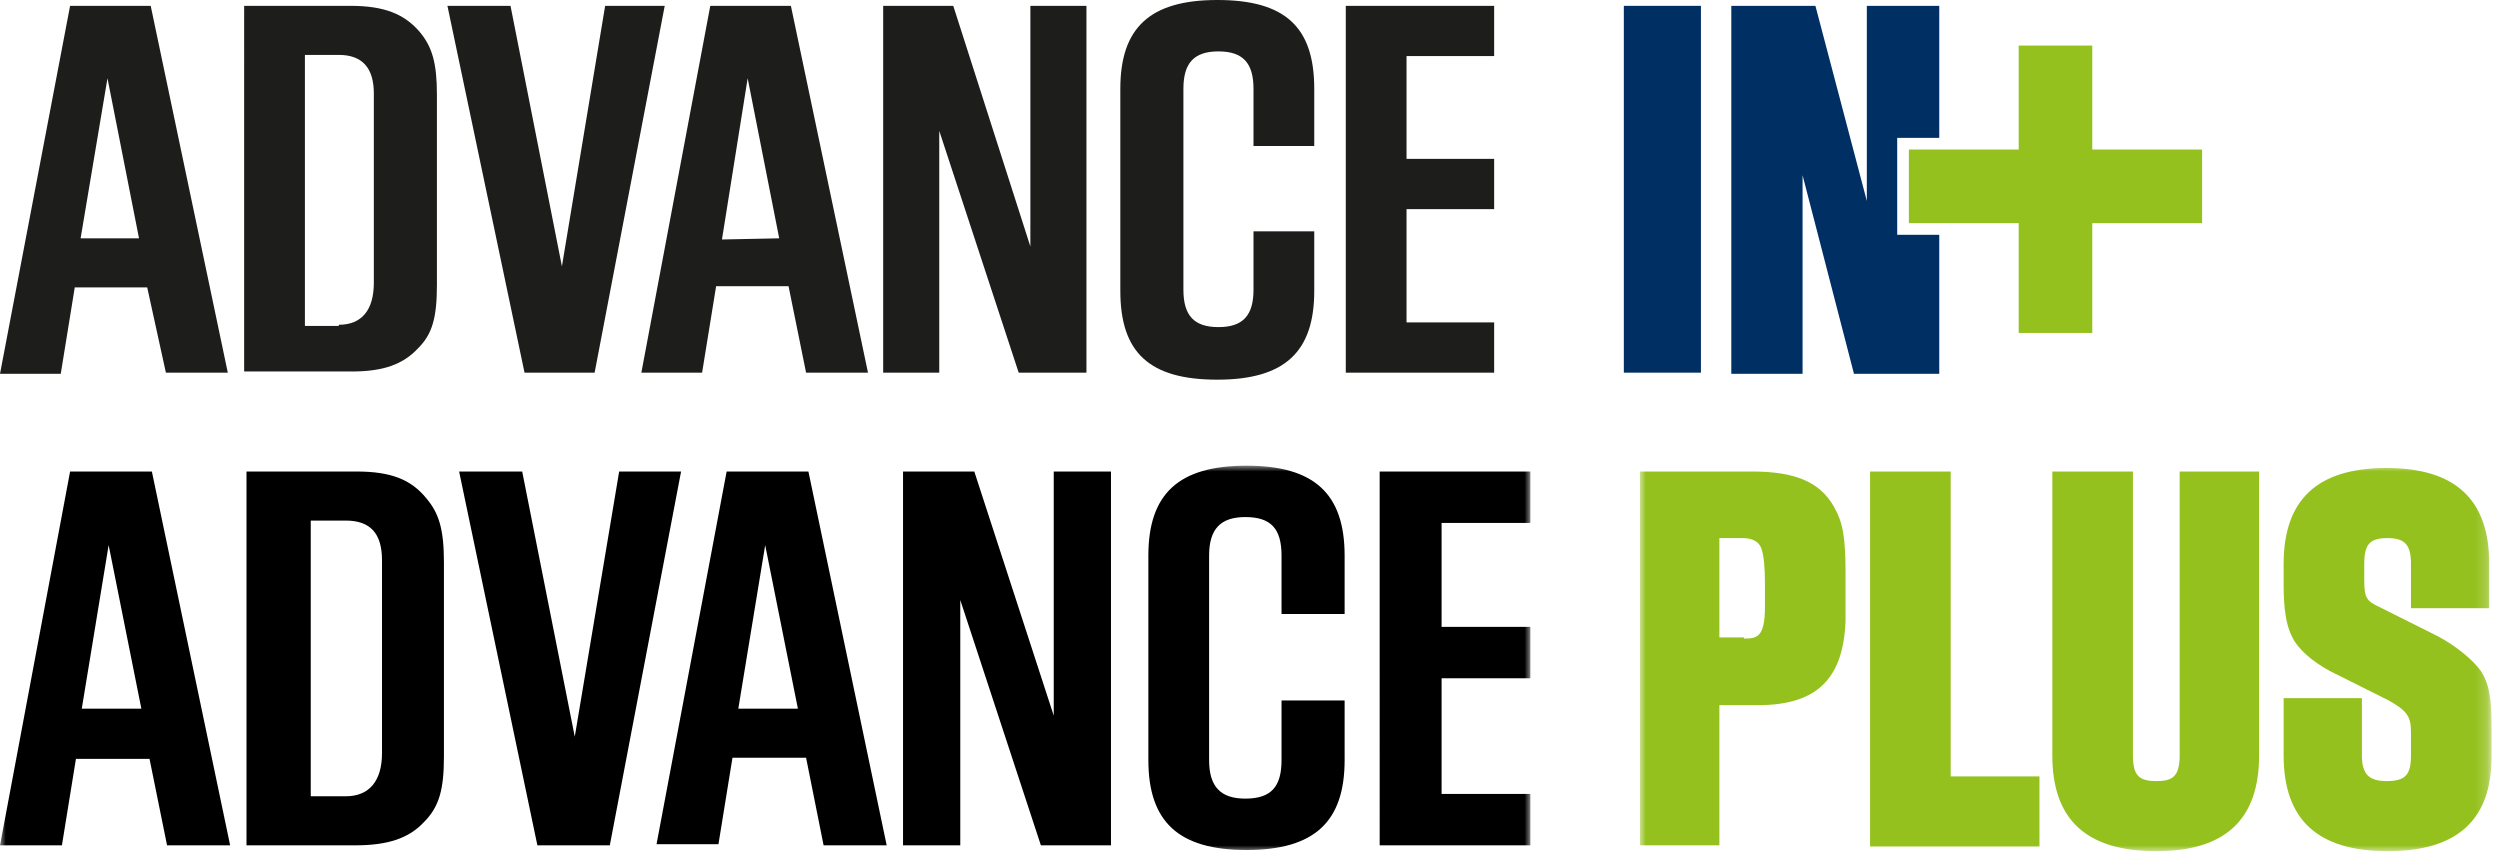 <?xml version="1.0" encoding="utf-8"?>
<!-- Generator: Adobe Illustrator 24.2.1, SVG Export Plug-In . SVG Version: 6.00 Build 0)  -->
<svg version="1.1" id="Ebene_1" xmlns="http://www.w3.org/2000/svg" xmlns:xlink="http://www.w3.org/1999/xlink" x="0px" y="0px"
	 viewBox="0 0 214 74" style="enable-background:new 0 0 214 74;" xml:space="preserve">
<style type="text/css">
	.st0{filter:url(#Adobe_OpacityMaskFilter);}
	.st1{fill-rule:evenodd;clip-rule:evenodd;fill:#FFFFFF;}
	.st2{mask:url(#mask-2_1_);fill-rule:evenodd;clip-rule:evenodd;}
	.st3{filter:url(#Adobe_OpacityMaskFilter_1_);}
	.st4{mask:url(#mask-4_1_);fill-rule:evenodd;clip-rule:evenodd;fill:#95C11F;}
	.st5{fill:#1D1D1B;}
	.st6{fill:#003063;}
	.st7{fill:#95C11F;}
</style>
<g id="Container-mieten">
	<g id="Comfort" transform="translate(-1028, -650)">
		<g id="Group-7" transform="translate(1028, 650)">
			<g id="Group-3" transform="translate(0, 0.761)">
				<g id="Clip-2">
				</g>
				<defs>
					<filter id="Adobe_OpacityMaskFilter" filterUnits="userSpaceOnUse" x="0" y="39.1" width="131" height="33">
						<feColorMatrix  type="matrix" values="1 0 0 0 0  0 1 0 0 0  0 0 1 0 0  0 0 0 1 0"/>
					</filter>
				</defs>
				<mask maskUnits="userSpaceOnUse" x="0" y="39.1" width="131" height="33" id="mask-2_1_">
					<g class="st0">
						<polygon id="path-1_1_" class="st1" points="0,39.1 131,39.1 131,72.1 0,72.1 						"/>
					</g>
				</mask>
				<path id="Fill-1" class="st2" d="M118.1,39.6H131V44h-7.6v8.9h7.6v4.4h-7.6v9.9h7.6v4.4h-12.9V39.6z M115.1,64.3
					c0,5.3-2.6,7.7-8.4,7.7c-5.8,0-8.4-2.4-8.4-7.7V46.8c0-5.3,2.6-7.7,8.4-7.7c5.8,0,8.4,2.4,8.4,7.7v5h-5.4v-5
					c0-2.3-0.9-3.3-3.1-3.3c-2.1,0-3.1,1-3.1,3.3v17.5c0,2.3,1,3.3,3.1,3.3c2.2,0,3.1-1,3.1-3.3v-5.1h5.4V64.3z M77.4,39.6h6
					l6.8,20.9V39.6h4.9v32h-6l-6.9-21v21h-4.9V39.6z M68.3,59.9l-2.8-14l-2.3,14H68.3z M62.2,39.6h7l6.7,32h-5.4L69,64.1h-6.3
					l-1.2,7.4h-5.3L62.2,39.6z M44.7,39.6l4.5,22.7L53,39.6h5.3l-6.1,32H46l-6.7-32H44.7z M29.6,67.4c2,0,3.1-1.3,3.1-3.7V47.2
					c0-2.3-1-3.4-3.1-3.4h-3v23.6H29.6z M21.2,39.6h9.3c3,0,4.7,0.7,6,2.3c1.1,1.3,1.5,2.7,1.5,5.5V64c0,2.8-0.4,4.3-1.7,5.6
					c-1.3,1.4-3.1,2-5.9,2h-9.3V39.6z M12.1,59.9l-2.8-14l-2.3,14H12.1z M6,39.6h7l6.7,32h-5.4l-1.5-7.4H6.5l-1.2,7.4H0L6,39.6z"/>
			</g>
			<g id="Group-6" transform="translate(139.579, 0.761)">
				<g id="Clip-5">
				</g>
				<defs>
					<filter id="Adobe_OpacityMaskFilter_1_" filterUnits="userSpaceOnUse" x="0.8" y="39.1" width="72.9" height="33">
						<feColorMatrix  type="matrix" values="1 0 0 0 0  0 1 0 0 0  0 0 1 0 0  0 0 0 1 0"/>
					</filter>
				</defs>
				<mask maskUnits="userSpaceOnUse" x="0.8" y="39.1" width="72.9" height="33" id="mask-4_1_">
					<g class="st3">
						<polygon id="path-3_1_" class="st1" points="0.8,39.1 73.7,39.1 73.7,72.1 0.8,72.1 						"/>
					</g>
				</mask>
				<path id="Fill-4" class="st4" d="M9.7,53.9c1.1,0,1.8-0.1,1.8-2.7l0-1.8v-0.3c0-1.3-0.1-2.3-0.3-2.9c-0.2-0.6-0.8-0.9-1.6-0.9
					h-2v8.5H9.7z M0.8,71.6V39.6h9.6c3.7,0,5.8,0.9,7,3c0.8,1.4,1,2.7,1,5.8c0,1,0,2.7,0,4c-0.2,5-2.5,7.2-7.5,7.2H7.6v12H0.8z
					 M20.5,71.6V39.6h6.9v26.1H35v6H20.5z M45,72.1c-6,0-8.9-2.7-8.9-8.2V39.6H43v24.3c0,1.7,0.5,2.2,2,2.2c1.3,0,2-0.3,2-2.2V39.6
					h6.8v24.3C53.8,69.4,50.9,72.1,45,72.1L45,72.1z M64.8,72.1c-6,0-8.9-2.7-8.9-8.2V59h6.7v4.9c0,1.6,0.6,2.2,2.1,2.2
					c1.6,0,2.1-0.5,2.1-2.2v-2c0-1.3-0.3-1.8-1.9-2.7l-5-2.5c-1.5-0.8-2.8-1.9-3.3-3c-0.5-1-0.7-2.4-0.7-4.4v-1.8
					c0-5.5,2.9-8.2,8.8-8.2c5.9,0,8.8,2.7,8.8,8.2v3.8h-6.7v-3.8c0-1.6-0.5-2.2-2-2.2c-1.5,0-2,0.5-2,2.2v1.4c0,1.5,0.2,1.8,1.3,2.3
					l5,2.5c1.5,0.8,3,2,3.7,3c0.7,1.1,0.9,2.3,0.9,4.8v2.5C73.7,69.4,70.8,72.1,64.8,72.1L64.8,72.1z"/>
			</g>
		</g>
	</g>
</g>
<g>
	<path class="st5" d="M6,0.5h6.9l6.6,31.4h-5.3l-1.6-7.3H6.4L5.2,32H0L6,0.5z M11.9,20.4L9.2,6.7L6.9,20.4H11.9z"/>
	<path class="st5" d="M20.8,0.5H30c2.9,0,4.6,0.7,5.9,2.2C37,4,37.4,5.4,37.4,8.1v16.3c0,2.8-0.4,4.2-1.6,5.4c-1.3,1.4-3,2-5.7,2
		h-9.2V0.5H20.8z M29,27.8c2,0,3-1.3,3-3.6V8c0-2.2-1-3.3-3-3.3h-2.9v23.2H29C29,27.9,29,27.8,29,27.8z"/>
	<path class="st5" d="M43.7,0.5l4.4,22.3l3.7-22.3h5.1l-6,31.4h-6L38.3,0.5H43.7z"/>
	<path class="st5" d="M60.8,0.5h6.9l6.6,31.4H69l-1.5-7.4h-6.2l-1.2,7.4h-5.2L60.8,0.5z M66.7,20.4L64,6.7l-2.2,13.8L66.7,20.4
		L66.7,20.4z"/>
	<path class="st5" d="M75.6,0.5h6l6.6,20.6V0.5H93v31.4h-5.8l-6.8-20.7v20.7h-4.8V0.5z"/>
	<path class="st5" d="M112.5,24.9c0,5.2-2.5,7.6-8.3,7.6s-8.3-2.3-8.3-7.6V7.6c0-5.2,2.5-7.6,8.3-7.6s8.3,2.3,8.3,7.6v4.9h-5.2V7.6
		c0-2.2-0.9-3.2-3-3.2s-3,1-3,3.2v17.2c0,2.2,0.9,3.2,3,3.2s3-1,3-3.2v-5h5.2V24.9z"/>
	<path class="st5" d="M115.2,0.5h12.7v4.3h-7.5v8.8h7.5v4.3h-7.5v9.7h7.5v4.3h-12.7C115.2,31.9,115.2,0.5,115.2,0.5z"/>
	<path class="st6" d="M139,0.5h6.6v31.4H139V0.5z"/>
	<polygon class="st7" points="188.5,12.8 179.1,12.8 179.1,3.9 172.8,3.9 172.8,12.8 163.4,12.8 163.4,19.1 172.8,19.1 172.8,28.5 
		179.1,28.5 179.1,19.1 188.5,19.1 	"/>
	<polygon class="st6" points="162.4,20.1 162.4,11.8 166,11.8 166,0.5 159.8,0.5 159.8,17.2 155.4,0.5 148.2,0.5 148.2,32 154.3,32 
		154.3,15 158.7,32 166,32 166,20.1 	"/>
</g>
</svg>
